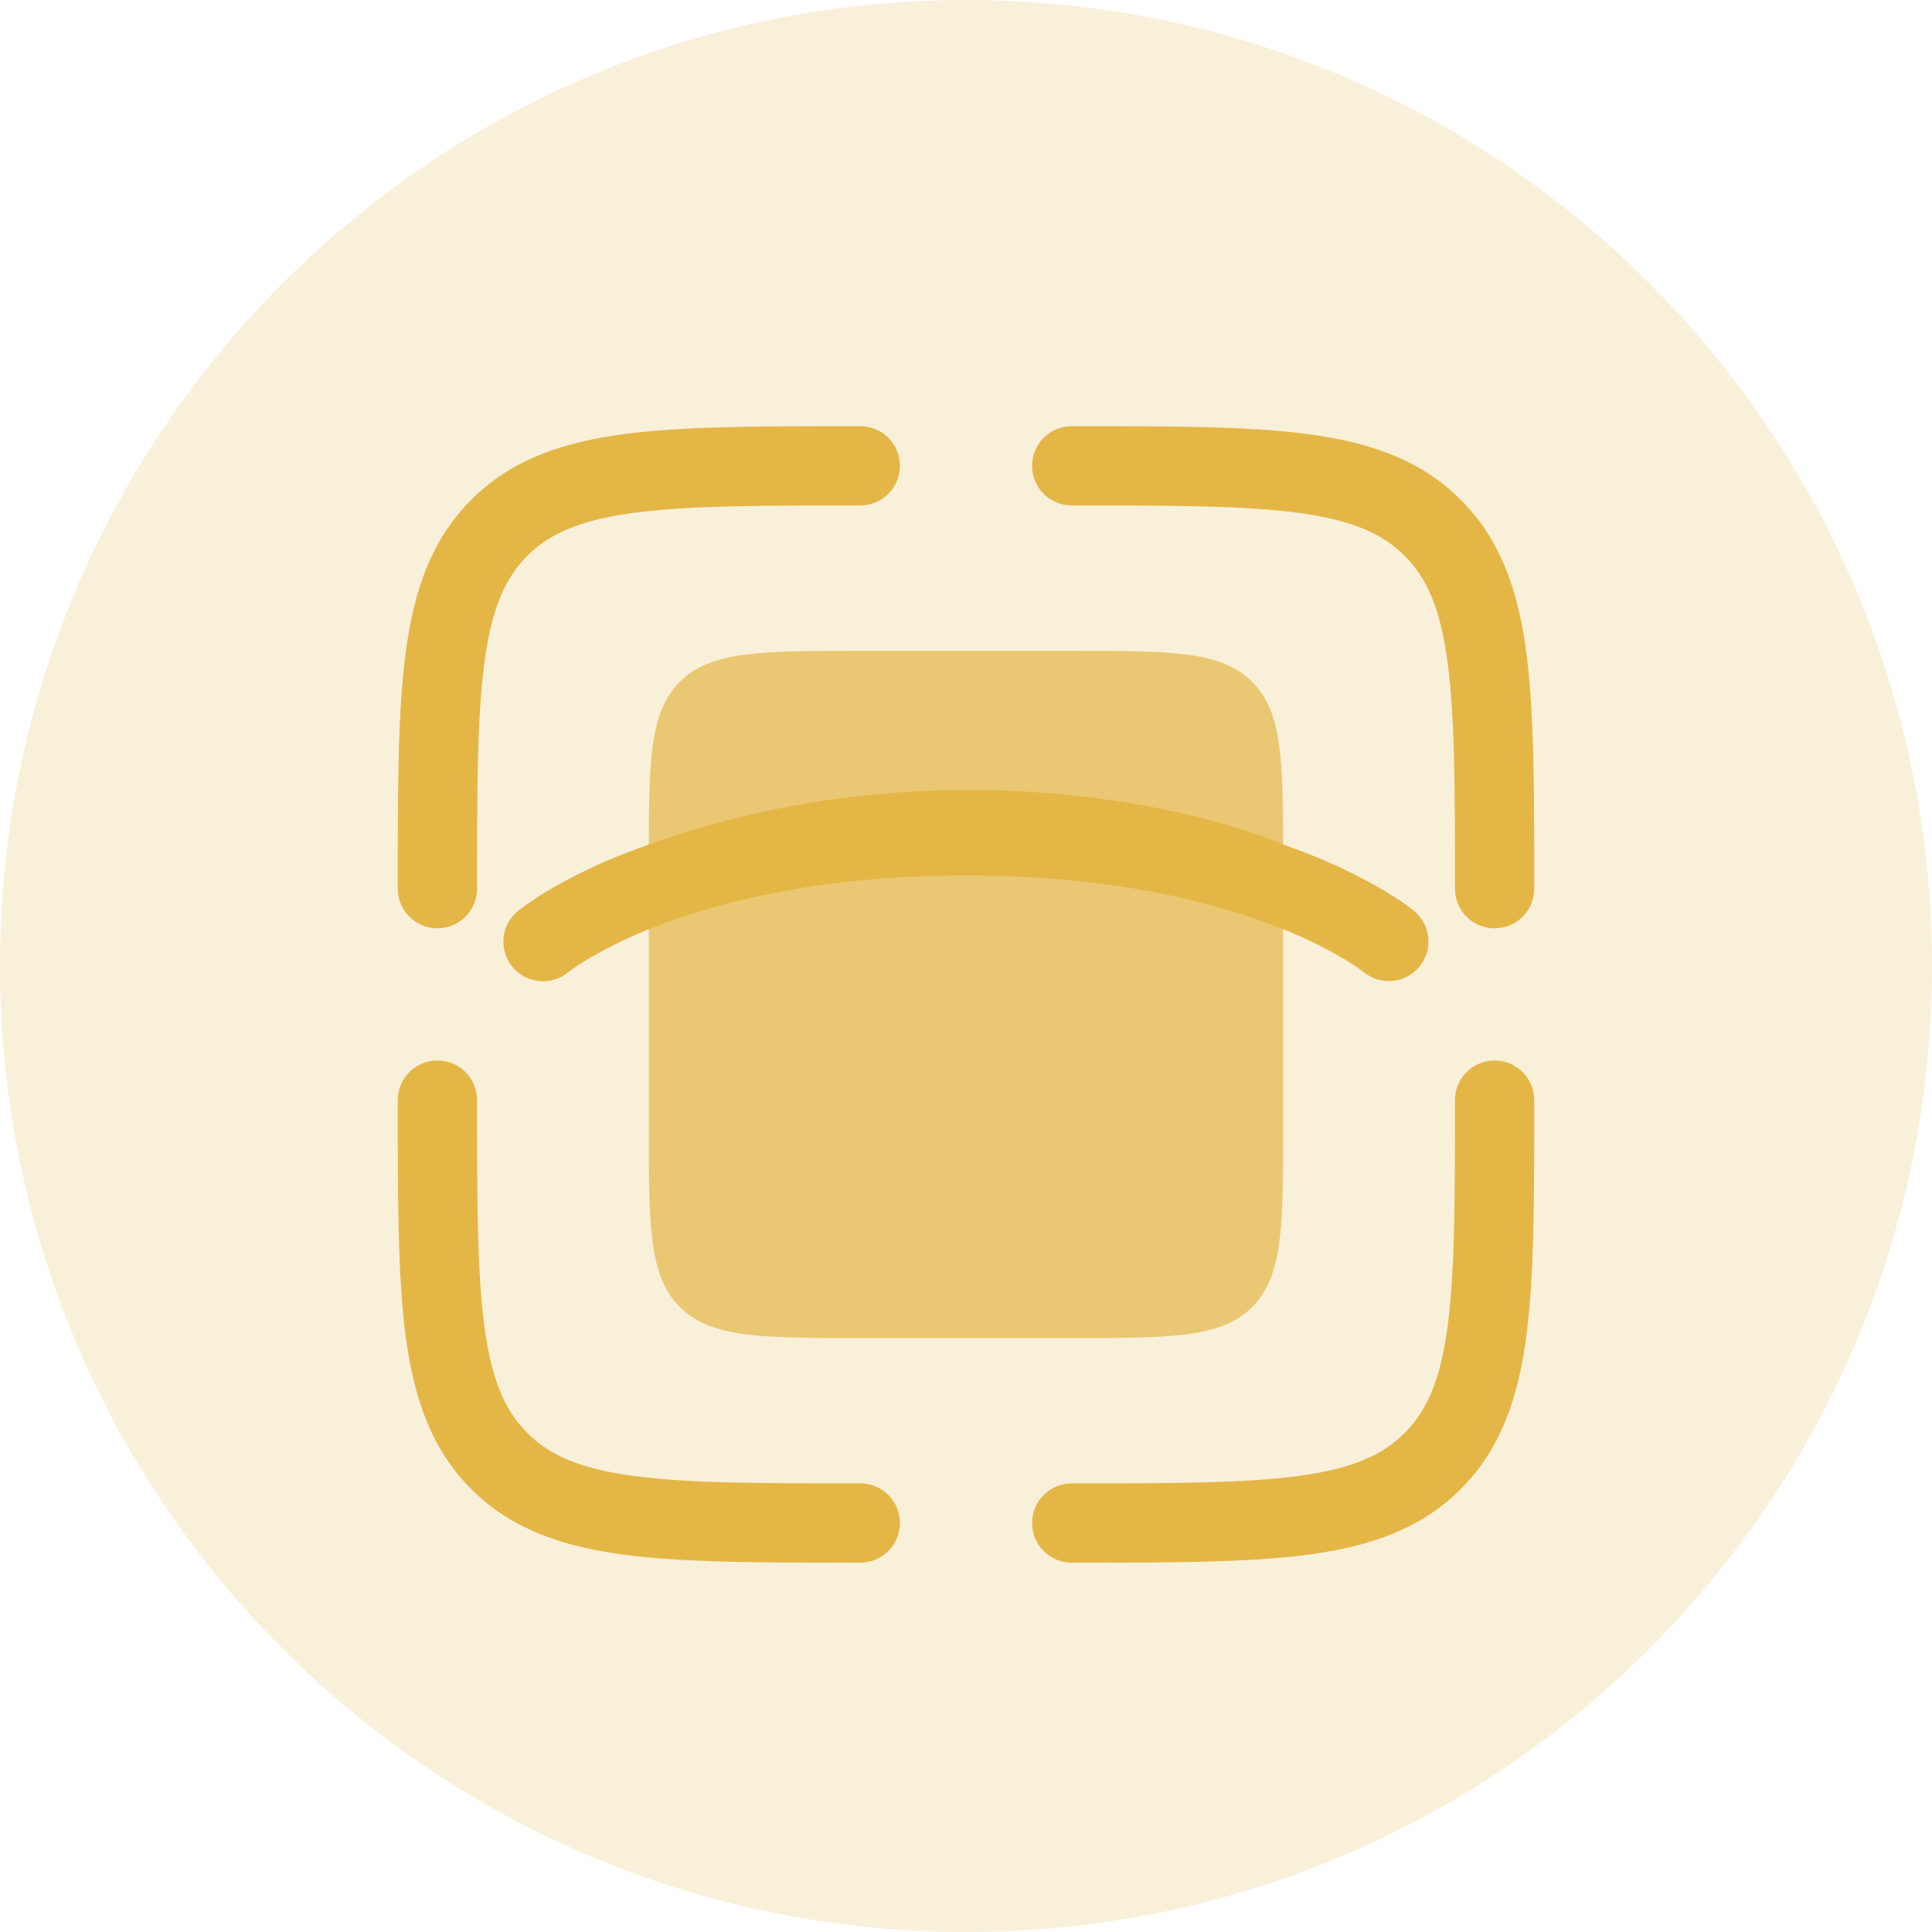 <svg width="34" height="34" viewBox="0 0 34 34" fill="none" xmlns="http://www.w3.org/2000/svg">
<path d="M0 17C0 7.611 7.611 0 17 0V0C26.389 0 34 7.611 34 17V17C34 26.389 26.389 34 17 34V34C7.611 34 0 26.389 0 17V17Z" fill="#E4B646" fill-opacity="0.2"/>
<path fill-rule="evenodd" clip-rule="evenodd" d="M15.087 7.5H15.139C15.325 7.5 15.502 7.574 15.633 7.704C15.764 7.835 15.837 8.013 15.837 8.198C15.837 8.383 15.764 8.56 15.633 8.691C15.502 8.822 15.325 8.895 15.139 8.895C13.366 8.895 12.106 8.897 11.149 9.026C10.214 9.151 9.674 9.387 9.281 9.781C8.887 10.174 8.651 10.714 8.526 11.649C8.397 12.606 8.395 13.866 8.395 15.639C8.395 15.825 8.322 16.002 8.191 16.133C8.06 16.264 7.883 16.337 7.698 16.337C7.513 16.337 7.335 16.264 7.204 16.133C7.074 16.002 7 15.825 7 15.639V15.587C7 13.878 7 12.523 7.142 11.464C7.289 10.373 7.598 9.491 8.294 8.794C8.991 8.098 9.873 7.789 10.964 7.642C12.024 7.5 13.378 7.5 15.087 7.5ZM22.85 9.026C21.895 8.897 20.634 8.895 18.86 8.895C18.675 8.895 18.498 8.822 18.367 8.691C18.236 8.56 18.163 8.383 18.163 8.198C18.163 8.013 18.236 7.835 18.367 7.704C18.498 7.574 18.675 7.5 18.86 7.5H18.913C20.622 7.5 21.977 7.5 23.036 7.642C24.127 7.789 25.009 8.098 25.706 8.794C26.402 9.491 26.711 10.373 26.858 11.464C27 12.524 27 13.878 27 15.587V15.639C27 15.825 26.927 16.002 26.796 16.133C26.665 16.264 26.487 16.337 26.302 16.337C26.117 16.337 25.94 16.264 25.809 16.133C25.678 16.002 25.605 15.825 25.605 15.639C25.605 13.866 25.603 12.606 25.474 11.649C25.349 10.714 25.113 10.174 24.719 9.781C24.326 9.387 23.786 9.151 22.85 9.026ZM7.698 18.663C7.883 18.663 8.06 18.736 8.191 18.867C8.322 18.998 8.395 19.175 8.395 19.36C8.395 21.134 8.397 22.395 8.526 23.351C8.651 24.286 8.887 24.826 9.281 25.219C9.674 25.613 10.214 25.849 11.15 25.974C12.106 26.103 13.366 26.105 15.139 26.105C15.325 26.105 15.502 26.178 15.633 26.309C15.764 26.44 15.837 26.617 15.837 26.802C15.837 26.987 15.764 27.165 15.633 27.296C15.502 27.427 15.325 27.5 15.139 27.5H15.087C13.378 27.5 12.023 27.5 10.964 27.358C9.873 27.211 8.991 26.902 8.294 26.206C7.598 25.509 7.289 24.627 7.142 23.536C7 22.476 7 21.122 7 19.413V19.36C7 19.175 7.074 18.998 7.204 18.867C7.335 18.736 7.513 18.663 7.698 18.663ZM26.302 18.663C26.487 18.663 26.665 18.736 26.796 18.867C26.927 18.998 27 19.175 27 19.36V19.413C27 21.122 27 22.477 26.858 23.536C26.711 24.627 26.402 25.509 25.706 26.206C25.009 26.902 24.127 27.211 23.036 27.358C21.976 27.5 20.622 27.5 18.913 27.5H18.86C18.675 27.5 18.498 27.427 18.367 27.296C18.236 27.165 18.163 26.987 18.163 26.802C18.163 26.617 18.236 26.44 18.367 26.309C18.498 26.178 18.675 26.105 18.86 26.105C20.634 26.105 21.895 26.103 22.851 25.974C23.786 25.849 24.326 25.613 24.719 25.219C25.113 24.826 25.349 24.286 25.474 23.35C25.603 22.395 25.605 21.134 25.605 19.36C25.605 19.175 25.678 18.998 25.809 18.867C25.94 18.736 26.117 18.663 26.302 18.663Z" fill="#E4B646"/>
<path opacity="0.7" d="M15.139 11.454H18.86C20.615 11.454 21.491 11.454 22.036 11.999C22.548 12.51 22.579 13.314 22.581 14.862V19.826C22.581 21.58 22.581 22.456 22.036 23.001C21.491 23.547 20.615 23.547 18.86 23.547H15.139C13.385 23.547 12.509 23.547 11.964 23.001C11.418 22.456 11.418 21.58 11.418 19.826V14.862C11.42 13.314 11.452 12.51 11.964 11.999C12.509 11.454 13.385 11.454 15.139 11.454Z" fill="#E4B646"/>
<path d="M22.926 14.989C22.815 14.947 22.701 14.905 22.582 14.862C20.876 14.138 16.256 13.124 11.419 14.862C11.3 14.903 11.185 14.946 11.075 14.989C10.574 15.177 10.091 15.409 9.63 15.681C9.456 15.785 9.289 15.898 9.128 16.02L9.118 16.029L9.115 16.031L9.113 16.033C8.97 16.151 8.879 16.321 8.862 16.505C8.845 16.69 8.901 16.873 9.019 17.016C9.137 17.159 9.307 17.248 9.491 17.266C9.676 17.283 9.859 17.227 10.002 17.108L10.011 17.101L10.07 17.057C10.126 17.016 10.218 16.956 10.347 16.878C10.739 16.647 11.151 16.451 11.577 16.291C12.706 15.856 14.482 15.407 17.001 15.407C19.52 15.407 21.296 15.856 22.424 16.291C22.85 16.45 23.262 16.646 23.654 16.877C23.769 16.946 23.881 17.021 23.989 17.1L23.999 17.108C24.142 17.225 24.325 17.28 24.508 17.262C24.691 17.244 24.86 17.155 24.977 17.013C25.095 16.871 25.152 16.689 25.135 16.505C25.119 16.322 25.03 16.153 24.89 16.034L24.442 16.57C24.889 16.034 24.888 16.033 24.888 16.033L24.886 16.031L24.882 16.029L24.873 16.02C24.83 15.986 24.786 15.954 24.742 15.922C24.621 15.837 24.497 15.756 24.37 15.681C23.91 15.409 23.426 15.177 22.926 14.989Z" fill="#E4B646"/>
</svg>
